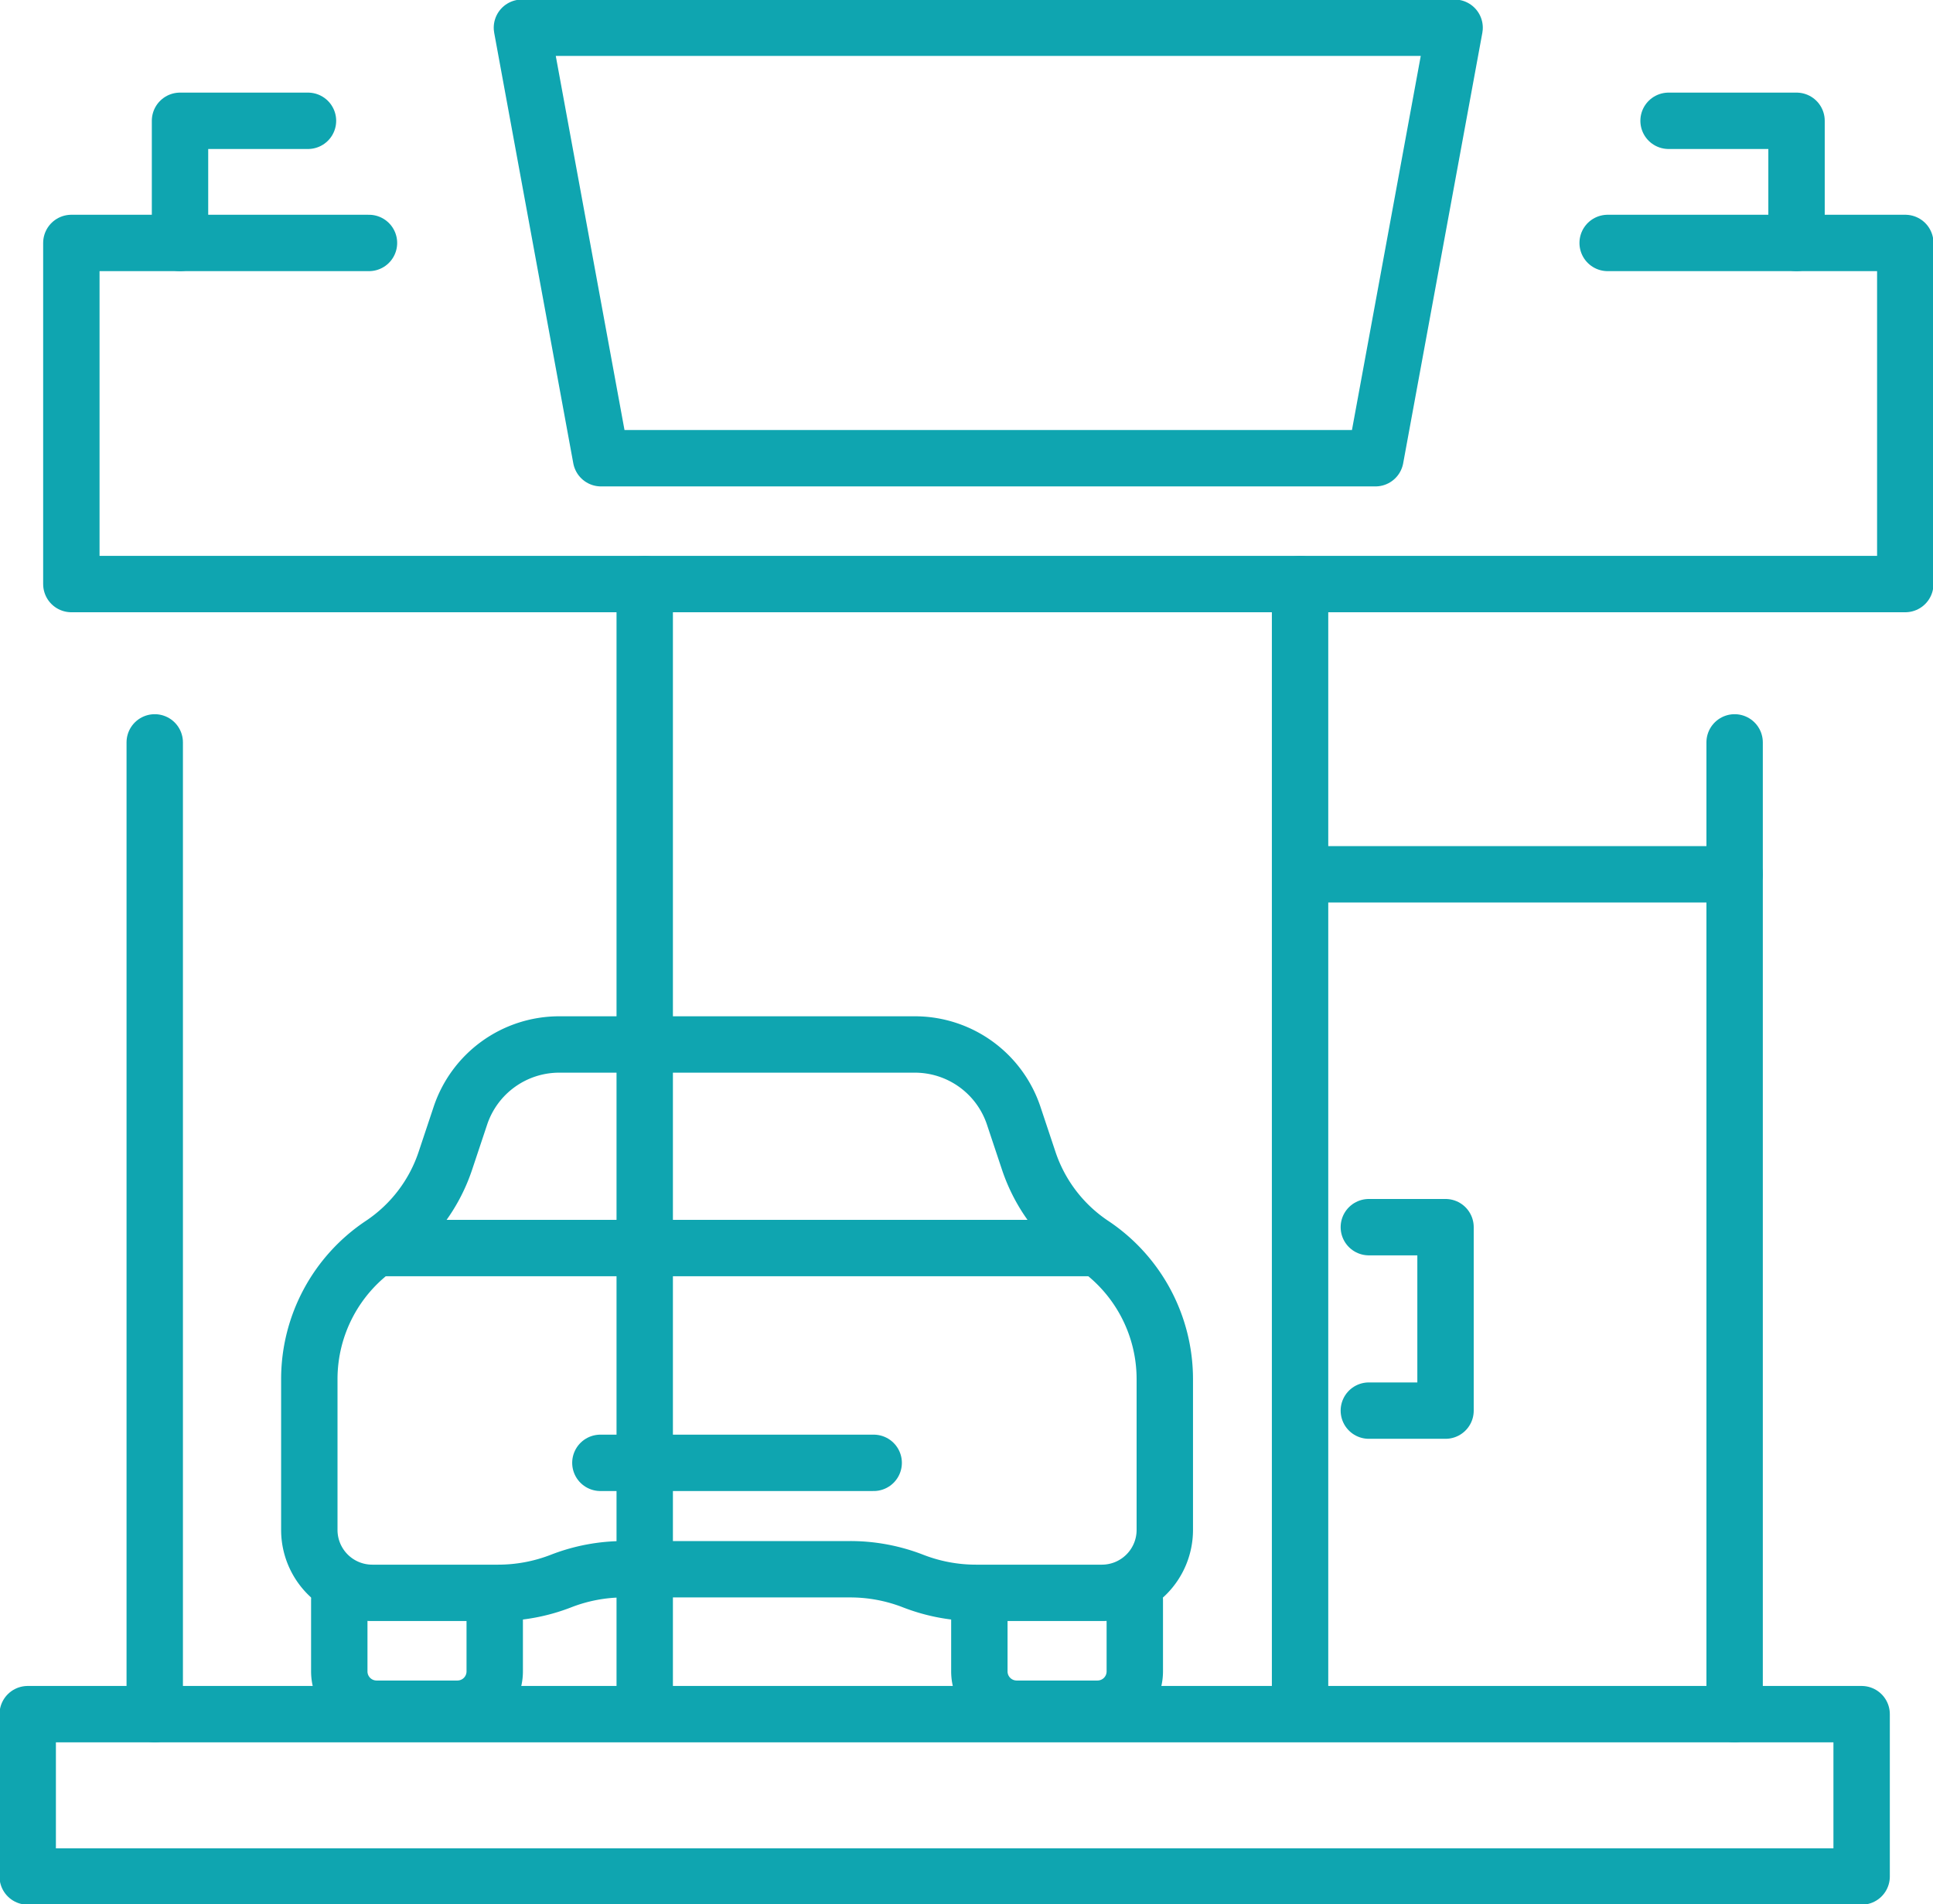 <svg id="Group_7150" data-name="Group 7150" xmlns="http://www.w3.org/2000/svg" xmlns:xlink="http://www.w3.org/1999/xlink" width="102.838" height="101.328" viewBox="0 0 102.838 101.328">
  <defs>
    <clipPath id="clip-path">
      <rect id="Rectangle_2887" data-name="Rectangle 2887" width="102.838" height="101.328" fill="none" stroke="#0fa5b0" stroke-width="3"/>
    </clipPath>
  </defs>
  <g id="Group_7147" data-name="Group 7147">
    <g id="Group_7146" data-name="Group 7146" clip-path="url(#clip-path)">
      <rect id="Rectangle_2886" data-name="Rectangle 2886" width="97.567" height="8.639" transform="translate(1.474 91.214)" fill="none" stroke="#0fa5b0" stroke-linecap="round" stroke-linejoin="round" stroke-width="3"/>
      <path id="Path_1455" data-name="Path 1455" d="M90.744,30.691h15.834V48.842H9.011V30.691H24.845" transform="translate(-5.215 -17.763)" fill="none" stroke="#0fa5b0" stroke-linecap="round" stroke-linejoin="round" stroke-width="3"/>
      <path id="Path_1456" data-name="Path 1456" d="M111.326,26.408h-41.2L65.918,3.5h49.62Z" transform="translate(-38.151 -2.025)" fill="none" stroke="#0fa5b0" stroke-linecap="round" stroke-linejoin="round" stroke-width="3"/>
    </g>
  </g>
  <path id="Path_1457" data-name="Path 1457" d="M22.735,21.754v-6.5h6.808" transform="translate(-13.158 -8.826)" fill="none" stroke="#0fa5b0" stroke-linecap="round" stroke-linejoin="round" stroke-width="3"/>
  <path id="Path_1458" data-name="Path 1458" d="M217.543,21.754v-6.5h-6.808" transform="translate(-121.965 -8.826)" fill="none" stroke="#0fa5b0" stroke-linecap="round" stroke-linejoin="round" stroke-width="3"/>
  <line id="Line_146" data-name="Line 146" y2="51.71" transform="translate(8.232 39.504)" fill="none" stroke="#0fa5b0" stroke-linecap="round" stroke-linejoin="round" stroke-width="3"/>
  <line id="Line_147" data-name="Line 147" y2="51.71" transform="translate(92.284 39.504)" fill="none" stroke="#0fa5b0" stroke-linecap="round" stroke-linejoin="round" stroke-width="3"/>
  <g id="Group_7149" data-name="Group 7149">
    <g id="Group_7148" data-name="Group 7148" clip-path="url(#clip-path)">
      <path id="Path_1459" data-name="Path 1459" d="M51.114,202.135v3.792a1.985,1.985,0,0,1-1.985,1.985h-4.3a1.985,1.985,0,0,1-1.985-1.985v-3.792" transform="translate(-24.794 -116.988)" fill="none" stroke="#0fa5b0" stroke-linecap="round" stroke-linejoin="round" stroke-width="3"/>
      <path id="Path_1460" data-name="Path 1460" d="M69.094,131.941H52.364a5.542,5.542,0,0,0-5.257,3.789l-.8,2.4a8.621,8.621,0,0,1-3.4,4.447,8.619,8.619,0,0,0-3.838,7.172v8.024a3.348,3.348,0,0,0,3.348,3.348h6.7a9.214,9.214,0,0,0,3.343-.628,9.2,9.2,0,0,1,3.343-.628H67.848a9.205,9.205,0,0,1,3.343.628,9.21,9.21,0,0,0,3.343.628h6.7a3.348,3.348,0,0,0,3.348-3.348v-8.024a8.62,8.62,0,0,0-3.839-7.172,8.621,8.621,0,0,1-3.4-4.447l-.8-2.4a5.542,5.542,0,0,0-5.257-3.789h-2.19" transform="translate(-22.613 -76.362)" fill="none" stroke="#0fa5b0" stroke-linecap="round" stroke-linejoin="round" stroke-width="3"/>
      <line id="Line_148" data-name="Line 148" x1="38.015" transform="translate(20.204 66.412)" fill="none" stroke="#0fa5b0" stroke-linecap="round" stroke-linejoin="round" stroke-width="3"/>
      <path id="Path_1461" data-name="Path 1461" d="M123.689,202.135v3.792a1.985,1.985,0,0,0,1.985,1.985h4.3a1.985,1.985,0,0,0,1.985-1.985v-3.792" transform="translate(-71.586 -116.988)" fill="none" stroke="#0fa5b0" stroke-linecap="round" stroke-linejoin="round" stroke-width="3"/>
      <line id="Line_149" data-name="Line 149" x2="14.54" transform="translate(31.941 77.841)" fill="none" stroke="#0fa5b0" stroke-linecap="round" stroke-linejoin="round" stroke-width="3"/>
      <line id="Line_150" data-name="Line 150" y2="59.845" transform="translate(34.3 31.079)" fill="none" stroke="#0fa5b0" stroke-linecap="round" stroke-linejoin="round" stroke-width="3"/>
      <line id="Line_151" data-name="Line 151" y2="59.845" transform="translate(69.165 31.079)" fill="none" stroke="#0fa5b0" stroke-linecap="round" stroke-linejoin="round" stroke-width="3"/>
      <path id="Path_1462" data-name="Path 1462" d="M172.88,155.02h4.08v9.762h-4.08" transform="translate(-100.056 -89.72)" fill="none" stroke="#0fa5b0" stroke-linecap="round" stroke-linejoin="round" stroke-width="3"/>
      <line id="Line_152" data-name="Line 152" x1="22.409" transform="translate(69.875 46.525)" fill="none" stroke="#0fa5b0" stroke-linecap="round" stroke-linejoin="round" stroke-width="3"/>
    </g>
  </g>
</svg>

